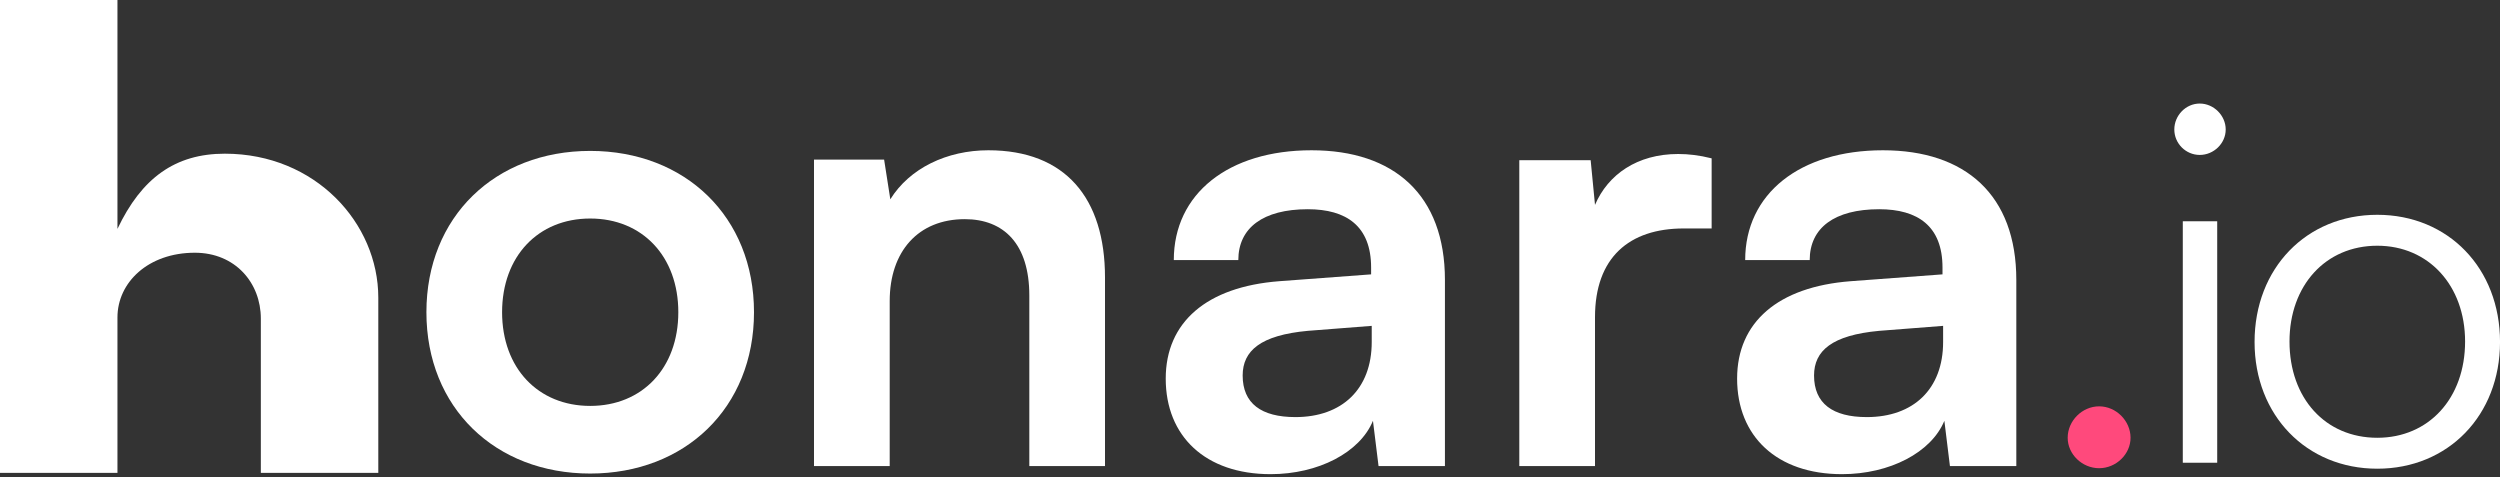 <svg xmlns="http://www.w3.org/2000/svg" width="110" height="21" viewBox="0 0 110 21" fill="none"><rect x="0" y="0" width="110" height="21" fill="#333333" stroke="none"/><path d="M92.361 20.601C91.615 20.601 90.978 19.987 90.978 19.262C90.978 18.516 91.615 17.879 92.361 17.879C93.108 17.879 93.744 18.516 93.744 19.262C93.744 19.987 93.108 20.601 92.361 20.601Z" fill="#FF497C"></path><path d="M96.789 6.817C96.174 6.817 95.67 6.312 95.67 5.697C95.67 5.082 96.174 4.556 96.789 4.556C97.404 4.556 97.931 5.082 97.931 5.697C97.931 6.312 97.404 6.817 96.789 6.817ZM96.043 20.36V9.736H97.557V20.36H96.043Z" fill="white"></path><path d="M99.201 15.048C99.201 11.799 101.484 9.451 104.601 9.451C107.718 9.451 110.001 11.799 110.001 15.048C110.001 18.275 107.718 20.623 104.601 20.623C101.484 20.623 99.201 18.275 99.201 15.048ZM100.738 15.026C100.738 17.528 102.318 19.262 104.601 19.262C106.862 19.262 108.464 17.528 108.464 15.026C108.464 12.568 106.862 10.812 104.601 10.812C102.318 10.812 100.738 12.568 100.738 15.026Z" fill="white"></path><path d="M18.762 13.738C18.762 9.533 21.792 6.64 25.969 6.64C30.146 6.64 33.176 9.533 33.176 13.738C33.176 17.942 30.146 20.836 25.969 20.836C21.792 20.836 18.762 17.942 18.762 13.738ZM22.092 13.738C22.092 16.195 23.676 17.86 25.969 17.86C28.262 17.86 29.846 16.195 29.846 13.738C29.846 11.281 28.262 9.615 25.969 9.615C23.676 9.615 22.092 11.281 22.092 13.738Z" fill="white"></path><path d="M39.147 20.508H35.816V7.022H38.901L39.174 8.769C40.021 7.404 41.659 6.612 43.488 6.612C46.873 6.612 48.62 8.714 48.62 12.209V20.508H45.29V13.001C45.29 10.735 44.17 9.643 42.45 9.643C40.403 9.643 39.147 11.062 39.147 13.246V20.508Z" fill="white"></path><path d="M55.906 20.863C53.039 20.863 51.292 19.198 51.292 16.659C51.292 14.175 53.094 12.618 56.288 12.373L60.329 12.072V11.772C60.329 9.943 59.237 9.206 57.544 9.206C55.578 9.206 54.486 10.025 54.486 11.444H51.647C51.647 8.523 54.05 6.612 57.708 6.612C61.339 6.612 63.577 8.578 63.577 12.318V20.508H60.656L60.41 18.515C59.837 19.908 58.008 20.863 55.906 20.863ZM56.998 18.352C59.045 18.352 60.356 17.123 60.356 15.048V14.338L57.544 14.557C55.469 14.748 54.677 15.43 54.677 16.522C54.677 17.751 55.496 18.352 56.998 18.352Z" fill="white"></path><path d="M75.312 6.967V10.052H74.084C71.682 10.052 70.18 11.335 70.18 13.956V20.508H66.849V7.049H69.989L70.18 9.015C70.753 7.677 72.037 6.776 73.838 6.776C74.302 6.776 74.766 6.831 75.312 6.967Z" fill="white"></path><path d="M81.047 20.863C78.18 20.863 76.433 19.198 76.433 16.659C76.433 14.175 78.235 12.618 81.429 12.373L85.47 12.072V11.772C85.47 9.943 84.377 9.206 82.685 9.206C80.719 9.206 79.627 10.025 79.627 11.444H76.788C76.788 8.523 79.191 6.612 82.849 6.612C86.48 6.612 88.718 8.578 88.718 12.318V20.508H85.797L85.552 18.515C84.978 19.908 83.149 20.863 81.047 20.863ZM82.139 18.352C84.186 18.352 85.497 17.123 85.497 15.048V14.338L82.685 14.557C80.61 14.748 79.818 15.43 79.818 16.522C79.818 17.751 80.637 18.352 82.139 18.352Z" fill="white"></path><path d="M5.168 20.806H0V0H5.168V10.071C6.231 7.829 7.71 6.762 9.892 6.762C13.885 6.762 16.645 9.826 16.645 13.095V20.806H11.477V14.018C11.477 12.446 10.351 11.12 8.573 11.12C6.526 11.12 5.168 12.421 5.168 13.968V20.806Z" fill="white"></path></svg>